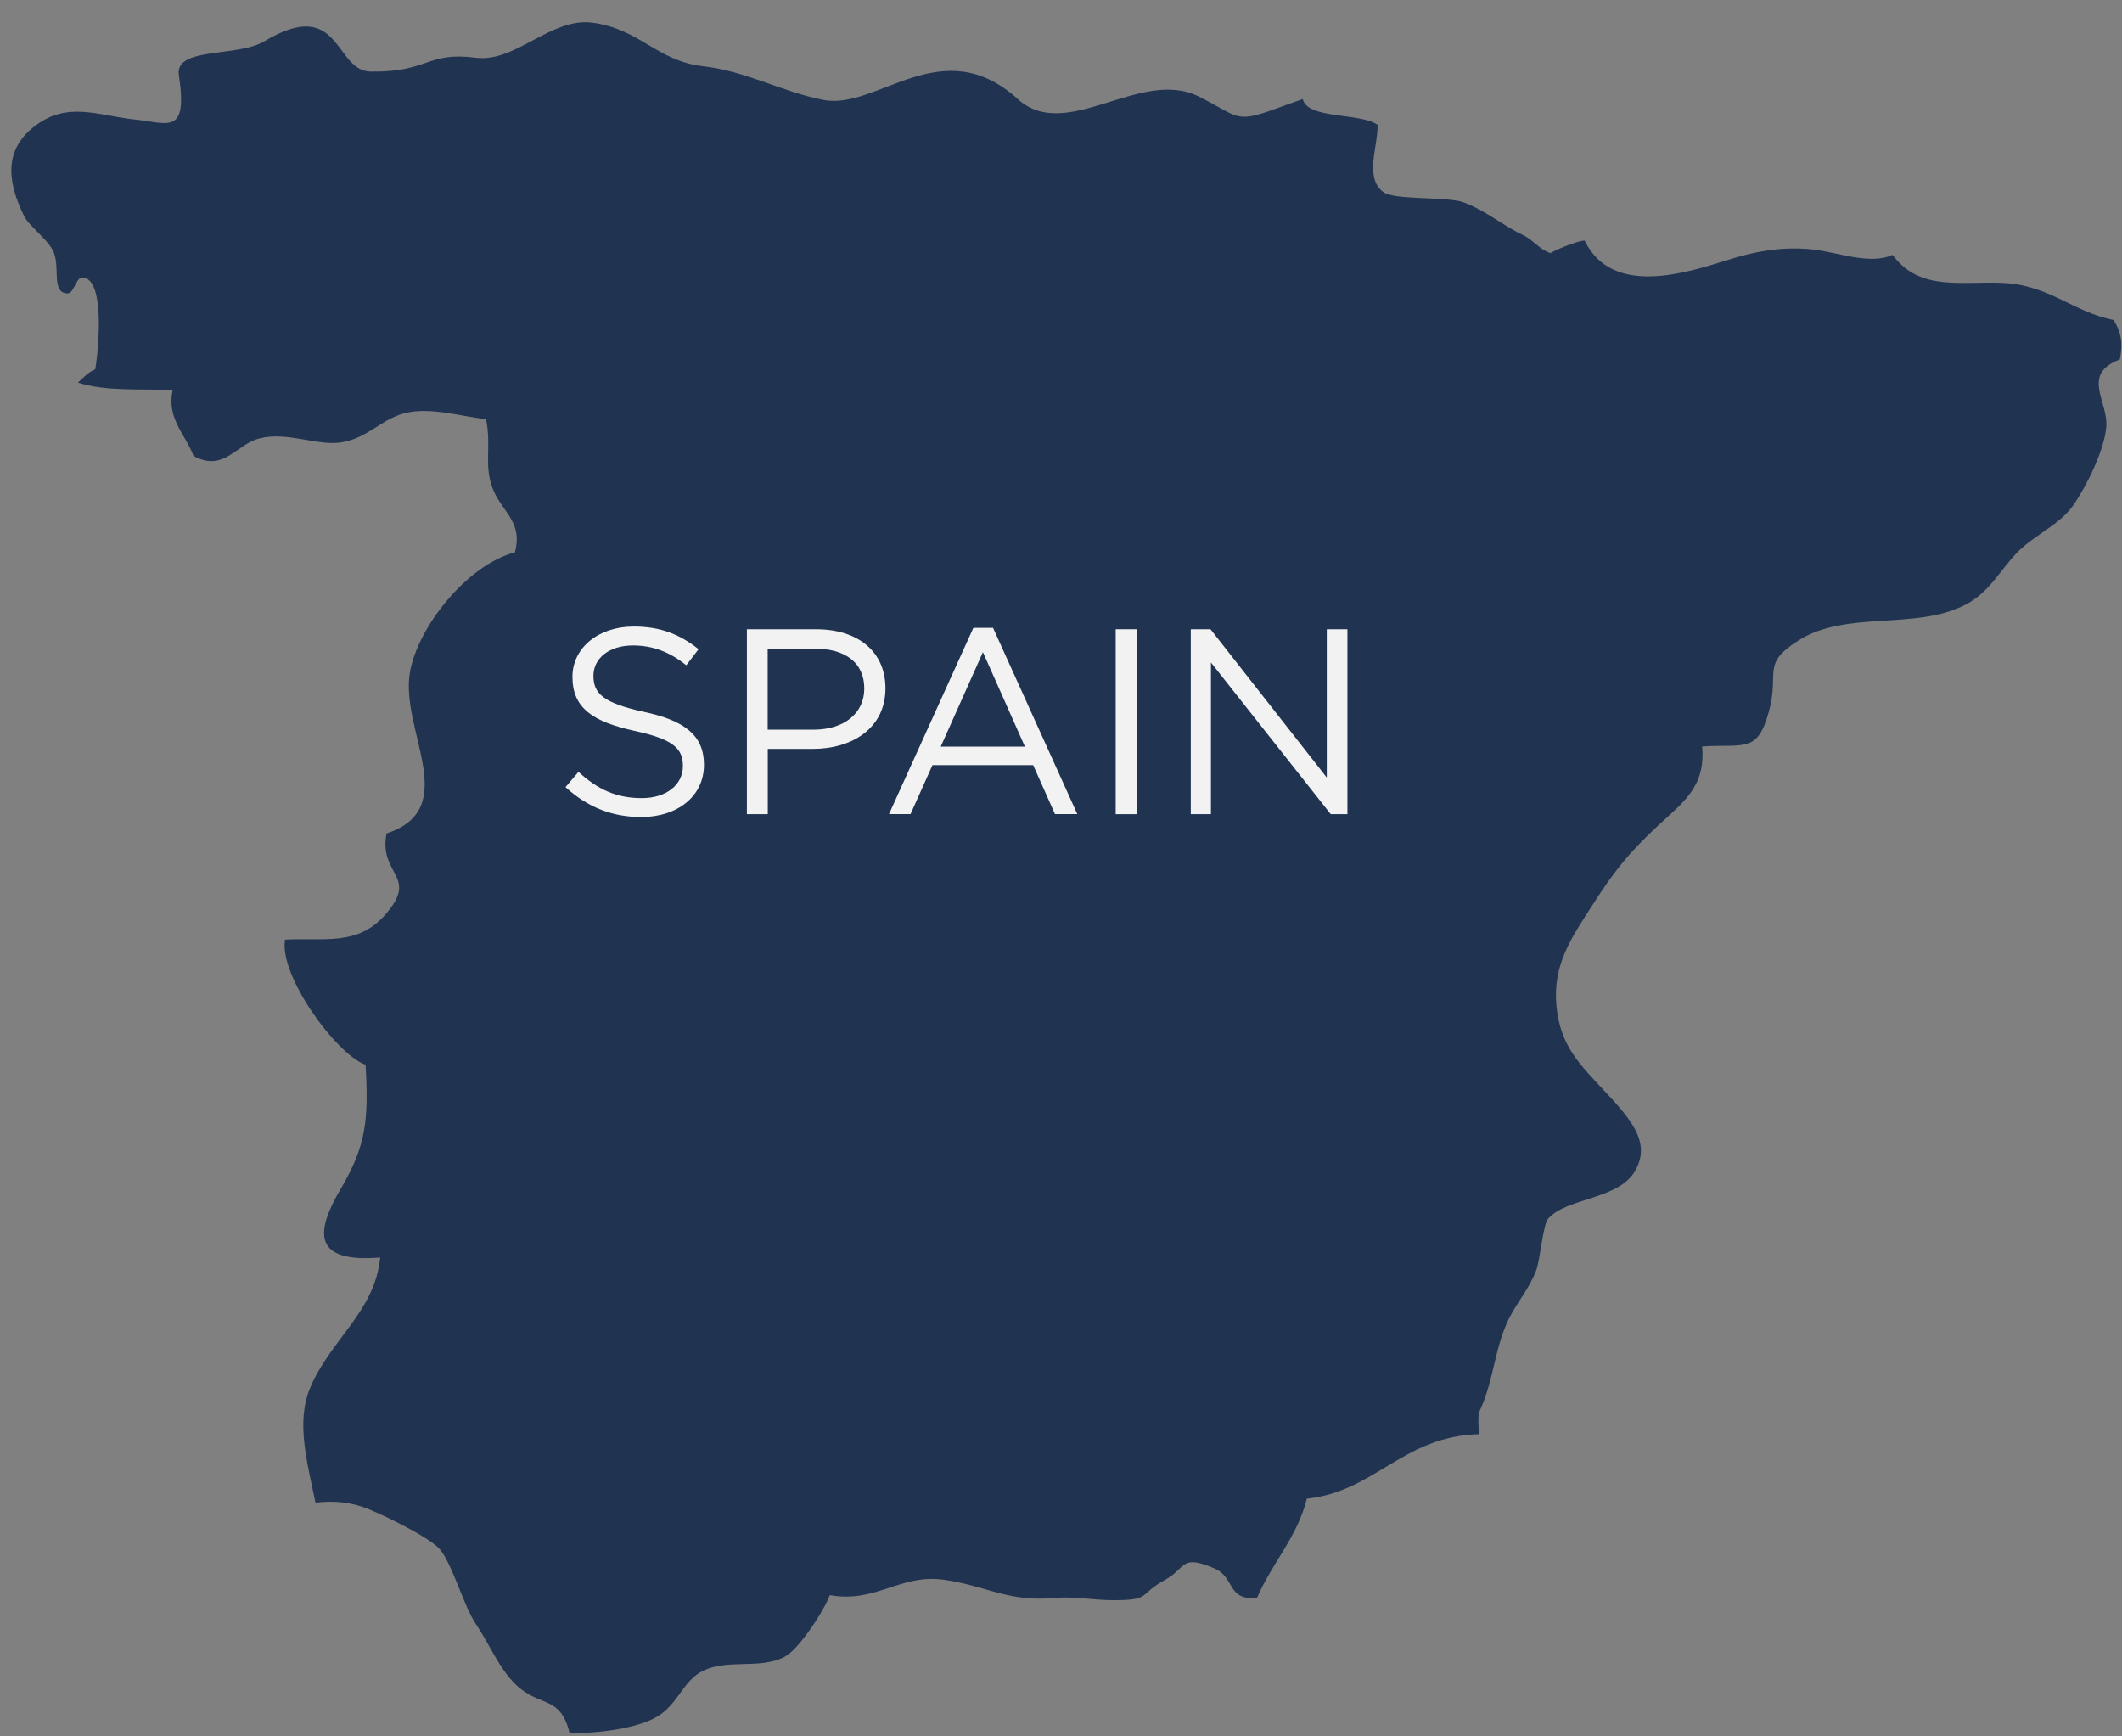 <svg width="44" height="36" viewBox="0 0 44 36" fill="none" xmlns="http://www.w3.org/2000/svg">
<rect x="0" y="0" width="44" height="36" fill="#808080" stroke="none"/>
<path d="M42.99 10.475C43.274 10.066 43.63 9.334 43.672 8.865C43.729 8.331 43.135 7.763 43.954 7.453C44.034 7.065 43.954 6.839 43.824 6.634C42.987 6.468 42.52 5.929 41.571 5.868C40.713 5.818 39.812 6.062 39.243 5.284C38.773 5.502 38.097 5.224 37.573 5.17C36.914 5.104 36.351 5.222 35.801 5.398C34.966 5.656 33.429 6.162 32.859 4.989C32.718 4.981 32.154 5.224 32.154 5.249C31.905 5.165 31.8 4.978 31.577 4.871C31.198 4.698 30.815 4.371 30.357 4.198C30.008 4.066 28.904 4.159 28.676 3.977C28.288 3.674 28.575 3.031 28.564 2.588C28.199 2.33 27.114 2.478 27.013 2.054C26.813 2.121 26.625 2.194 26.459 2.251C25.602 2.568 25.686 2.415 24.863 2.004C23.649 1.391 22.115 2.973 21.104 2.054C19.531 0.631 18.201 2.28 17.084 2.073C16.232 1.913 15.491 1.48 14.59 1.375C13.621 1.268 13.281 0.606 12.292 0.471C11.432 0.35 10.69 1.302 9.872 1.197C8.843 1.064 8.898 1.5 7.692 1.484C6.921 1.48 7.08 -0.103 5.475 0.859C4.92 1.19 3.618 0.966 3.709 1.559C3.901 2.828 3.474 2.544 2.797 2.478C2.001 2.392 1.378 2.08 0.676 2.65C0.106 3.119 0.136 3.737 0.498 4.476C0.596 4.679 0.955 4.933 1.089 5.179C1.271 5.498 1.041 6.073 1.401 6.084C1.531 6.084 1.575 5.761 1.698 5.756C2.172 5.738 2.056 7.156 1.976 7.655C1.81 7.729 1.725 7.836 1.616 7.932C2.213 8.125 2.955 8.052 3.58 8.091C3.452 8.677 3.844 9.003 4.013 9.453C4.644 9.8 4.898 9.204 5.386 9.088C5.958 8.94 6.601 9.259 7.098 9.168C7.648 9.067 7.897 8.696 8.392 8.566C8.923 8.429 9.568 8.638 10.079 8.689C10.189 9.243 10.043 9.606 10.194 10.068C10.374 10.611 10.853 10.782 10.677 11.451C9.674 11.715 8.642 13.025 8.496 13.964C8.31 15.161 9.578 16.767 8.015 17.28C7.844 18.142 8.695 18.158 7.995 18.956C7.423 19.62 6.729 19.438 5.91 19.481C5.783 20.222 6.964 21.853 7.58 22.076C7.646 23.212 7.594 23.746 7.073 24.635C6.533 25.547 6.476 26.186 7.883 26.072C7.773 27.205 6.846 27.773 6.428 28.782C6.138 29.477 6.364 30.302 6.542 31.154C6.846 31.119 7.162 31.126 7.493 31.233C7.773 31.317 8.916 31.867 9.124 32.125C9.388 32.446 9.607 33.283 9.872 33.678C10.132 34.056 10.339 34.581 10.693 34.925C11.186 35.404 11.619 35.138 11.81 35.929C12.33 35.941 13.035 35.861 13.496 35.658C14.032 35.423 14.109 34.921 14.513 34.675C15.044 34.365 15.747 34.629 16.271 34.349C16.57 34.193 17.093 33.384 17.206 33.071C18.169 33.245 18.666 32.62 19.583 32.754C20.449 32.877 20.906 33.22 21.863 33.129C22.265 33.094 22.691 33.176 23.077 33.176C23.887 33.178 23.588 33.065 24.162 32.752C24.6 32.513 24.477 32.211 25.186 32.52C25.618 32.707 25.431 33.185 26.064 33.128C26.386 32.385 26.897 31.874 27.098 31.071C28.503 30.927 29.1 29.773 30.662 29.735C30.665 29.627 30.633 29.351 30.681 29.253C30.997 28.576 30.982 27.88 31.349 27.224C31.522 26.92 31.714 26.695 31.851 26.344C31.933 26.138 31.994 25.397 32.097 25.272C32.471 24.831 33.55 24.881 33.903 24.279C34.246 23.682 33.808 23.198 33.276 22.626C32.774 22.085 32.348 21.691 32.273 20.852C32.193 19.99 32.589 19.438 33.007 18.785C33.467 18.062 33.773 17.684 34.364 17.132C34.904 16.628 35.368 16.317 35.294 15.476C36.179 15.422 36.439 15.618 36.677 14.757C36.905 13.932 36.512 13.779 37.279 13.286C38.271 12.644 39.715 13.074 40.75 12.539C41.263 12.276 41.471 11.813 41.842 11.439C42.194 11.086 42.706 10.88 42.99 10.475Z" fill="#203351"/>
<path d="M11.726 16.32L11.995 16.003C12.392 16.365 12.775 16.547 13.307 16.547C13.818 16.547 14.16 16.271 14.16 15.882C14.16 15.524 13.97 15.329 13.163 15.154C12.283 14.962 11.87 14.675 11.87 14.032C11.87 13.434 12.405 12.99 13.138 12.99C13.694 12.99 14.091 13.149 14.485 13.459L14.23 13.793C13.877 13.507 13.521 13.382 13.124 13.382C12.622 13.382 12.305 13.656 12.305 14.009C12.305 14.376 12.501 14.573 13.352 14.759C14.205 14.94 14.597 15.252 14.597 15.856C14.597 16.507 14.052 16.94 13.291 16.94C12.686 16.937 12.185 16.735 11.726 16.32Z" fill="#F2F2F2"/>
<path d="M15.485 13.046H16.922C17.786 13.046 18.36 13.505 18.36 14.271C18.36 15.097 17.672 15.527 16.849 15.527H15.92V16.88H15.487V13.046H15.485ZM16.869 15.128C17.501 15.128 17.921 14.791 17.921 14.275C17.921 13.726 17.51 13.447 16.887 13.447H15.918V15.128H16.869Z" fill="#F2F2F2"/>
<path d="M20.183 13.017H20.591L22.338 16.878H21.875L21.423 15.863H19.335L18.88 16.878H18.434L20.183 13.017ZM21.252 15.48L20.381 13.521L19.506 15.48H21.252Z" fill="#F2F2F2"/>
<path d="M23.134 13.046H23.569V16.88H23.134V13.046Z" fill="#F2F2F2"/>
<path d="M24.692 13.046H25.1L27.511 16.121V13.046H27.939V16.88H27.593L25.109 13.735V16.88H24.691V13.046H24.692Z" fill="#F2F2F2"/>
</svg>

